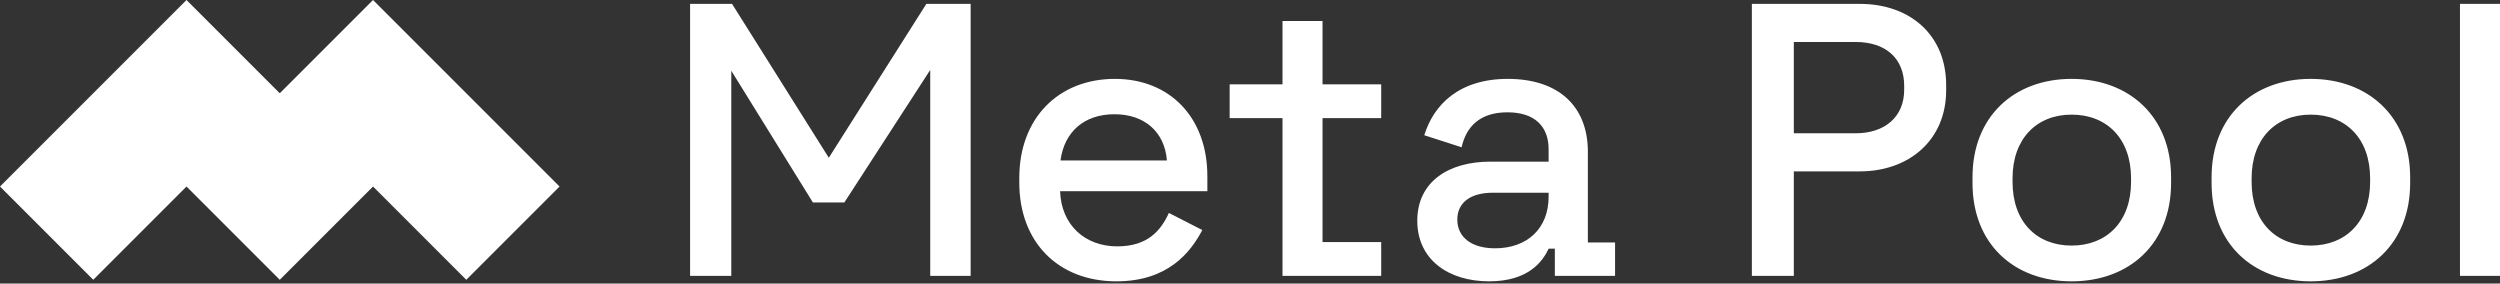 <svg width="194" height="22" viewBox="0 0 194 22" fill="none" xmlns="http://www.w3.org/2000/svg">
<rect x="0" y="0" width="194" height="22" fill="#333333" stroke="none"/>
<path fill-rule="evenodd" clip-rule="evenodd" d="M7.237 21.711L14.474 14.474L21.711 21.711L28.948 14.474L36.184 21.711L43.422 14.474L28.948 0L21.711 7.237L14.474 0L0 14.474L7.237 21.711ZM75.322 0.302H71.885L64.316 12.242L56.808 0.302H53.551V21.409H56.748V5.488L63.08 15.71H65.522L72.186 5.428V21.409H75.322V0.302ZM93.299 17.851C92.394 19.57 90.646 21.831 86.635 21.831C82.112 21.831 79.097 18.786 79.097 14.172V13.81C79.097 9.167 82.142 6.121 86.514 6.121C90.796 6.121 93.691 9.137 93.691 13.66V14.836H82.263C82.353 17.459 84.193 19.118 86.695 19.118C89.047 19.118 90.073 17.911 90.706 16.524L93.299 17.851ZM86.484 8.865C84.132 8.865 82.594 10.222 82.293 12.454H90.555C90.374 10.222 88.806 8.865 86.484 8.865ZM99.522 21.409H107.181V18.786H102.628V9.167H107.181V6.543H102.628V1.628H99.522V6.543H95.421V9.167H99.522V21.409ZM120.173 19.299C119.721 20.263 118.635 21.831 115.56 21.831C112.393 21.831 109.981 20.143 109.981 17.127C109.981 14.112 112.393 12.544 115.65 12.544H120.173V11.579C120.173 9.86 119.148 8.715 116.977 8.715C114.836 8.715 113.78 9.83 113.419 11.428L110.524 10.494C111.248 8.142 113.208 6.121 117.007 6.121C120.867 6.121 123.219 8.172 123.219 11.79V18.816H125.329V21.409H120.656V19.299H120.173ZM115.831 14.956C114.172 14.956 113.087 15.68 113.087 17.037C113.087 18.394 114.172 19.268 116.012 19.268C118.484 19.268 120.173 17.761 120.173 15.258V14.956H115.831ZM135.945 21.409H139.201V13.298H144.327C148.097 13.298 151.022 10.916 151.022 6.996V6.604C151.022 2.714 148.217 0.302 144.327 0.302H135.945V21.409ZM139.201 10.343V3.257H143.996C146.318 3.257 147.765 4.523 147.765 6.664V6.966C147.765 9.076 146.257 10.343 143.996 10.343H139.201ZM168.476 14.203C168.476 18.937 165.219 21.831 160.756 21.831C156.294 21.831 153.067 18.937 153.067 14.203V13.75C153.067 9.046 156.294 6.121 160.756 6.121C165.219 6.121 168.476 9.046 168.476 13.75V14.203ZM156.173 13.841V14.112C156.173 17.218 158.042 19.057 160.756 19.057C163.47 19.057 165.37 17.218 165.37 14.112V13.841C165.37 10.765 163.5 8.895 160.756 8.895C158.042 8.895 156.173 10.765 156.173 13.841ZM179.308 21.831C183.771 21.831 187.028 18.937 187.028 14.203V13.75C187.028 9.046 183.771 6.121 179.308 6.121C174.846 6.121 171.619 9.046 171.619 13.75V14.203C171.619 18.937 174.846 21.831 179.308 21.831ZM174.725 14.112V13.841C174.725 10.765 176.595 8.895 179.308 8.895C182.052 8.895 183.922 10.765 183.922 13.841V14.112C183.922 17.218 182.022 19.057 179.308 19.057C176.595 19.057 174.725 17.218 174.725 14.112ZM194 21.409H190.894V0.302H194V21.409Z" fill="white"/>
</svg>
